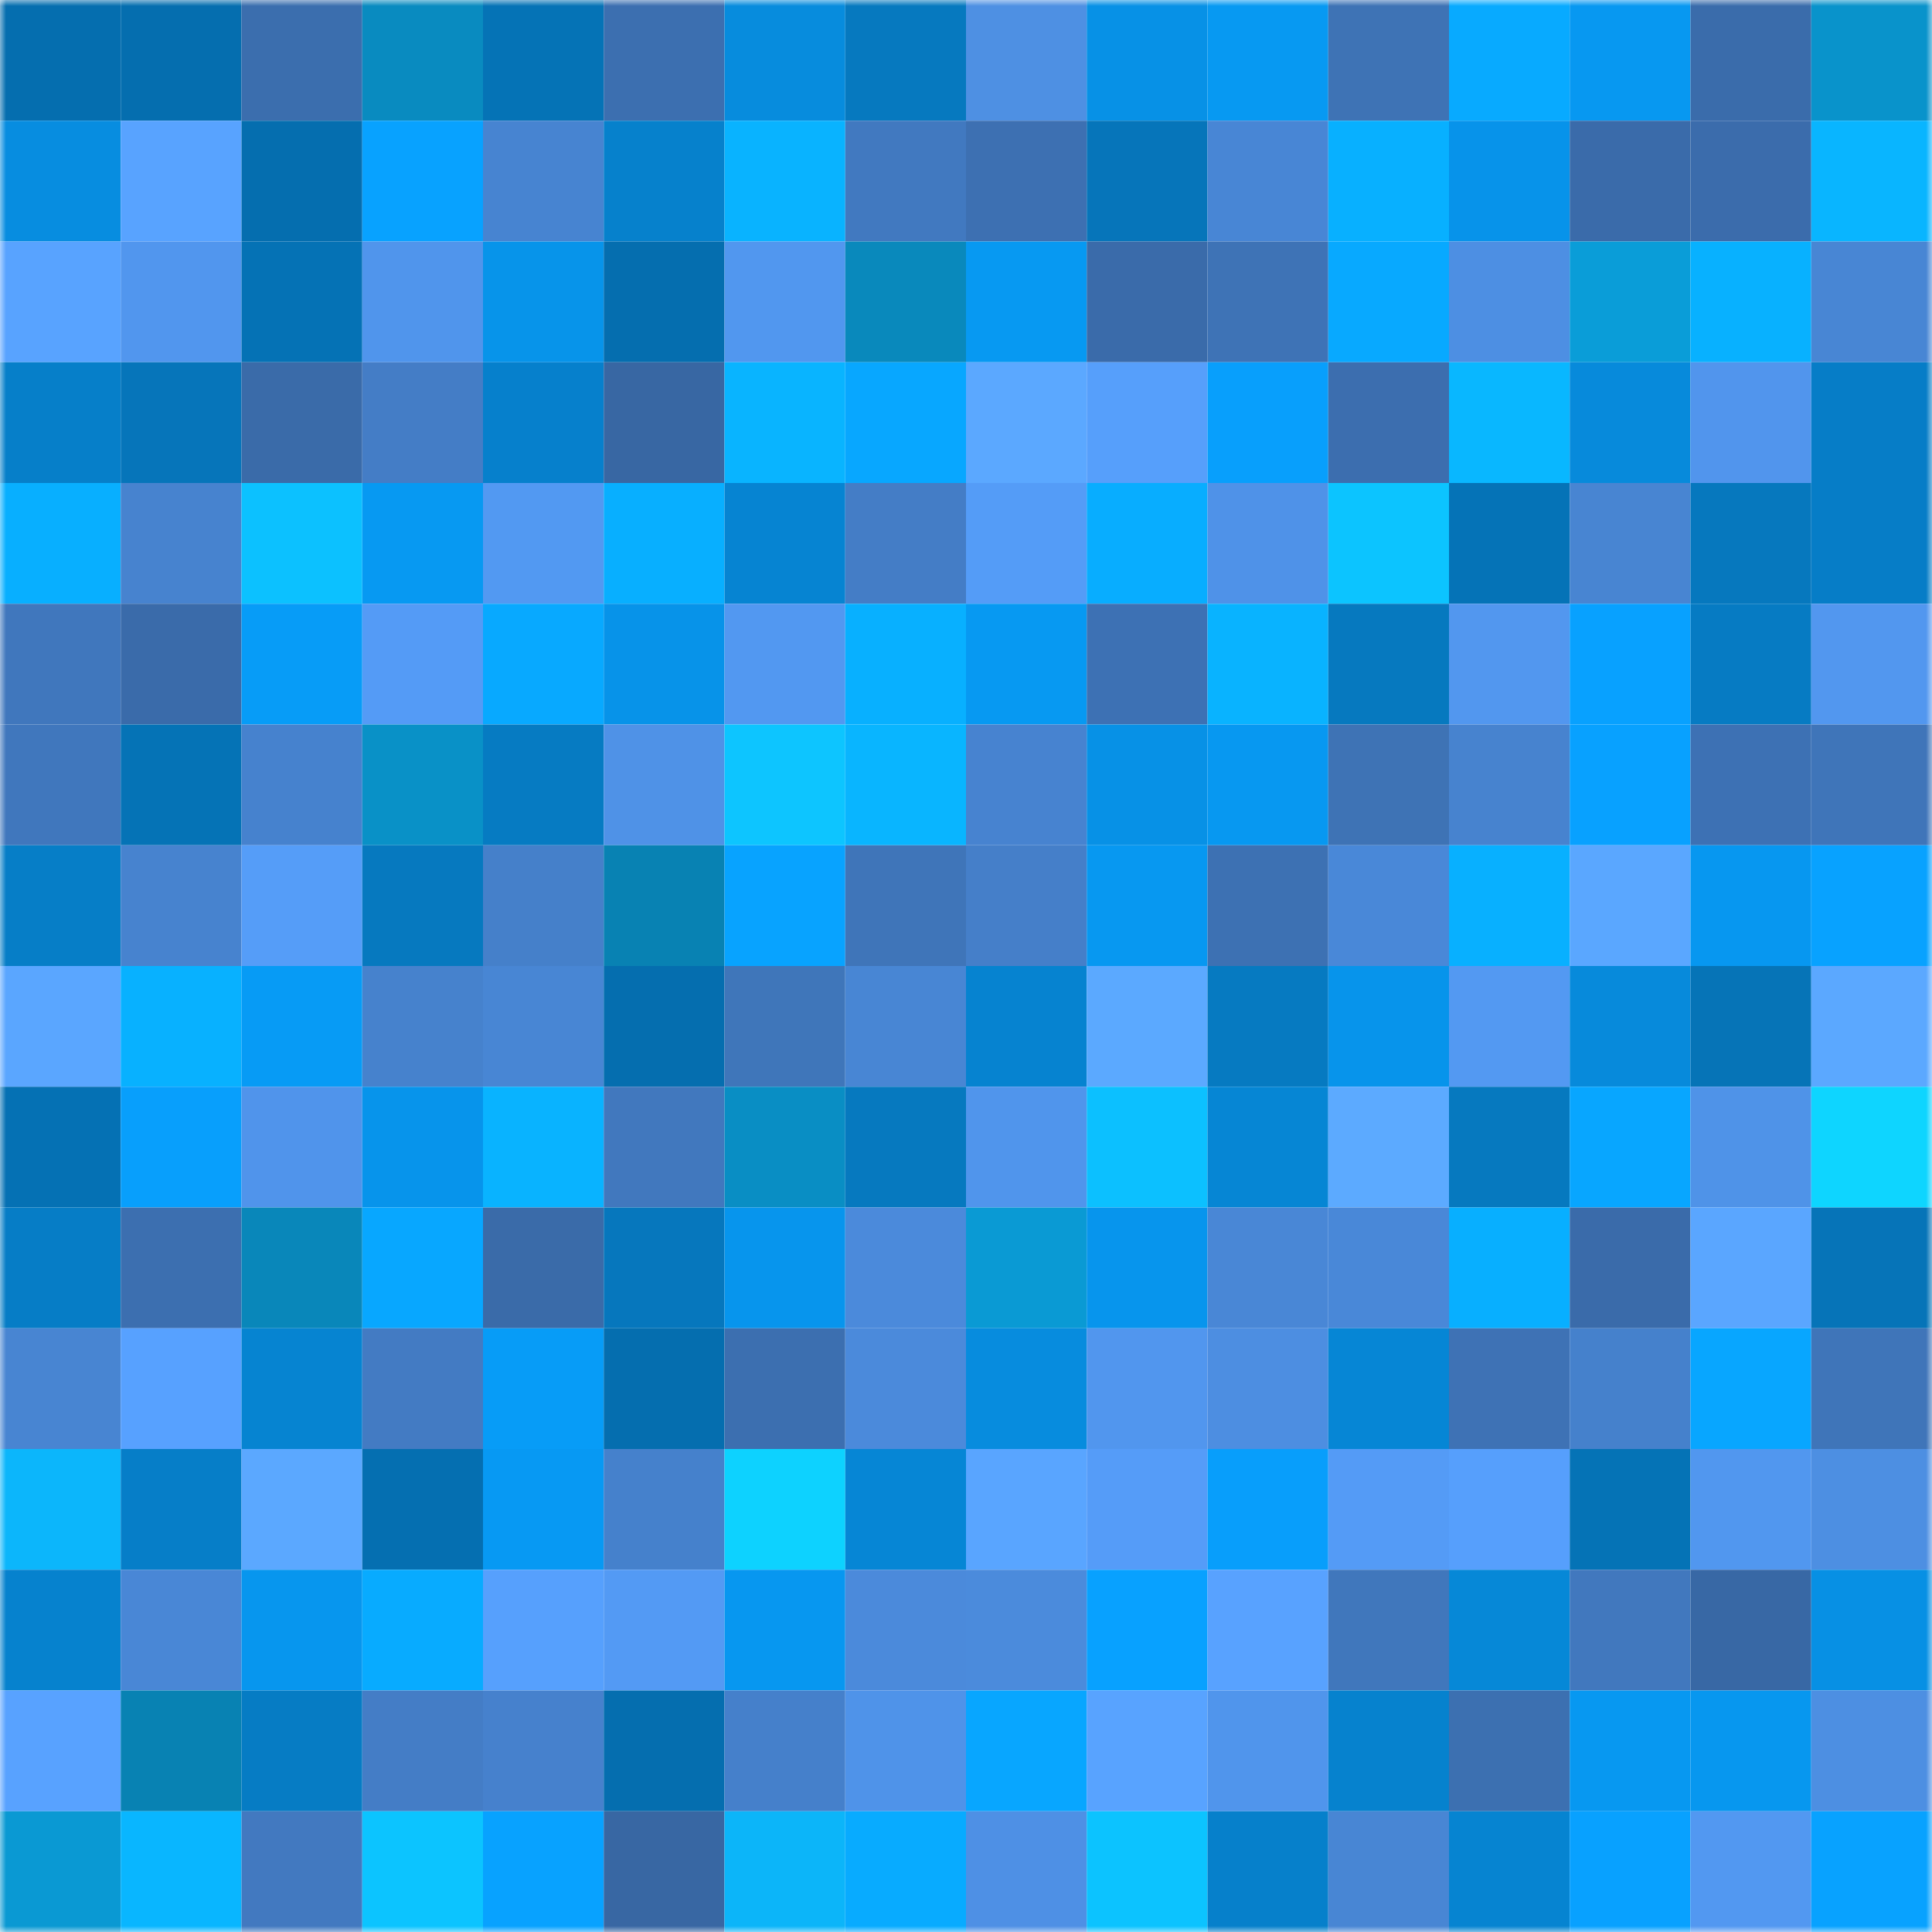 <svg viewBox="0 0 160 160" fill="none" role="img" xmlns="http://www.w3.org/2000/svg" width="240" height="240" name="ens%2Cpiloot.eth"><mask id="2084369426" mask-type="alpha" maskUnits="userSpaceOnUse" x="0" y="0" width="160" height="160"><rect width="160" height="160" fill="#FFFFFF"></rect></mask><g mask="url(#2084369426)"><rect x="0" y="0" width="10" height="10" fill="#056eaf"></rect><rect x="10" y="0" width="10" height="10" fill="#056eaf"></rect><rect x="20" y="0" width="10" height="10" fill="#3b6eae"></rect><rect x="30" y="0" width="10" height="10" fill="#098bc0"></rect><rect x="40" y="0" width="10" height="10" fill="#0573b6"></rect><rect x="50" y="0" width="10" height="10" fill="#3c6fb0"></rect><rect x="60" y="0" width="10" height="10" fill="#078cdd"></rect><rect x="70" y="0" width="10" height="10" fill="#0679bf"></rect><rect x="80" y="0" width="10" height="10" fill="#4e90e3"></rect><rect x="90" y="0" width="10" height="10" fill="#0791e6"></rect><rect x="100" y="0" width="10" height="10" fill="#0799f2"></rect><rect x="110" y="0" width="10" height="10" fill="#3e73b5"></rect><rect x="120" y="0" width="10" height="10" fill="#08aaff"></rect><rect x="130" y="0" width="10" height="10" fill="#0798f1"></rect><rect x="140" y="0" width="10" height="10" fill="#3a6cab"></rect><rect x="150" y="0" width="10" height="10" fill="#0993cb"></rect><rect x="0" y="10" width="10" height="10" fill="#078de0"></rect><rect x="10" y="10" width="10" height="10" fill="#58a3ff"></rect><rect x="20" y="10" width="10" height="10" fill="#056eaf"></rect><rect x="30" y="10" width="10" height="10" fill="#08a2ff"></rect><rect x="40" y="10" width="10" height="10" fill="#4784d1"></rect><rect x="50" y="10" width="10" height="10" fill="#0681cc"></rect><rect x="60" y="10" width="10" height="10" fill="#09b3ff"></rect><rect x="70" y="10" width="10" height="10" fill="#4179c0"></rect><rect x="80" y="10" width="10" height="10" fill="#3d70b2"></rect><rect x="90" y="10" width="10" height="10" fill="#0675ba"></rect><rect x="100" y="10" width="10" height="10" fill="#4886d5"></rect><rect x="110" y="10" width="10" height="10" fill="#08b0ff"></rect><rect x="120" y="10" width="10" height="10" fill="#0793ea"></rect><rect x="130" y="10" width="10" height="10" fill="#3a6baa"></rect><rect x="140" y="10" width="10" height="10" fill="#3b6cac"></rect><rect x="150" y="10" width="10" height="10" fill="#09b5ff"></rect><rect x="0" y="20" width="10" height="10" fill="#58a3ff"></rect><rect x="10" y="20" width="10" height="10" fill="#5196ee"></rect><rect x="20" y="20" width="10" height="10" fill="#0572b5"></rect><rect x="30" y="20" width="10" height="10" fill="#5095ec"></rect><rect x="40" y="20" width="10" height="10" fill="#0794ea"></rect><rect x="50" y="20" width="10" height="10" fill="#056eaf"></rect><rect x="60" y="20" width="10" height="10" fill="#5197ef"></rect><rect x="70" y="20" width="10" height="10" fill="#0989bc"></rect><rect x="80" y="20" width="10" height="10" fill="#0799f2"></rect><rect x="90" y="20" width="10" height="10" fill="#3a6baa"></rect><rect x="100" y="20" width="10" height="10" fill="#3e73b6"></rect><rect x="110" y="20" width="10" height="10" fill="#08a9ff"></rect><rect x="120" y="20" width="10" height="10" fill="#4d8fe3"></rect><rect x="130" y="20" width="10" height="10" fill="#0a9dd8"></rect><rect x="140" y="20" width="10" height="10" fill="#08b1ff"></rect><rect x="150" y="20" width="10" height="10" fill="#4886d4"></rect><rect x="0" y="30" width="10" height="10" fill="#067fc9"></rect><rect x="10" y="30" width="10" height="10" fill="#0675ba"></rect><rect x="20" y="30" width="10" height="10" fill="#3a6ba9"></rect><rect x="30" y="30" width="10" height="10" fill="#447dc6"></rect><rect x="40" y="30" width="10" height="10" fill="#0680cc"></rect><rect x="50" y="30" width="10" height="10" fill="#3867a3"></rect><rect x="60" y="30" width="10" height="10" fill="#09b4ff"></rect><rect x="70" y="30" width="10" height="10" fill="#08a7ff"></rect><rect x="80" y="30" width="10" height="10" fill="#5ba8ff"></rect><rect x="90" y="30" width="10" height="10" fill="#569ffb"></rect><rect x="100" y="30" width="10" height="10" fill="#089ffc"></rect><rect x="110" y="30" width="10" height="10" fill="#3c6eaf"></rect><rect x="120" y="30" width="10" height="10" fill="#09b7ff"></rect><rect x="130" y="30" width="10" height="10" fill="#078adb"></rect><rect x="140" y="30" width="10" height="10" fill="#5195ed"></rect><rect x="150" y="30" width="10" height="10" fill="#067dc7"></rect><rect x="0" y="40" width="10" height="10" fill="#08afff"></rect><rect x="10" y="40" width="10" height="10" fill="#4783cf"></rect><rect x="20" y="40" width="10" height="10" fill="#0cc1ff"></rect><rect x="30" y="40" width="10" height="10" fill="#0799f2"></rect><rect x="40" y="40" width="10" height="10" fill="#5299f2"></rect><rect x="50" y="40" width="10" height="10" fill="#08afff"></rect><rect x="60" y="40" width="10" height="10" fill="#0684d2"></rect><rect x="70" y="40" width="10" height="10" fill="#447dc6"></rect><rect x="80" y="40" width="10" height="10" fill="#549cf7"></rect><rect x="90" y="40" width="10" height="10" fill="#08adff"></rect><rect x="100" y="40" width="10" height="10" fill="#4f92e8"></rect><rect x="110" y="40" width="10" height="10" fill="#0cc4ff"></rect><rect x="120" y="40" width="10" height="10" fill="#0573b7"></rect><rect x="130" y="40" width="10" height="10" fill="#4885d2"></rect><rect x="140" y="40" width="10" height="10" fill="#0678be"></rect><rect x="150" y="40" width="10" height="10" fill="#067dc7"></rect><rect x="0" y="50" width="10" height="10" fill="#4077bd"></rect><rect x="10" y="50" width="10" height="10" fill="#3a6baa"></rect><rect x="20" y="50" width="10" height="10" fill="#079cf7"></rect><rect x="30" y="50" width="10" height="10" fill="#549bf6"></rect><rect x="40" y="50" width="10" height="10" fill="#08a9ff"></rect><rect x="50" y="50" width="10" height="10" fill="#0793e9"></rect><rect x="60" y="50" width="10" height="10" fill="#5298f1"></rect><rect x="70" y="50" width="10" height="10" fill="#08b0ff"></rect><rect x="80" y="50" width="10" height="10" fill="#0799f2"></rect><rect x="90" y="50" width="10" height="10" fill="#3d71b4"></rect><rect x="100" y="50" width="10" height="10" fill="#09b3ff"></rect><rect x="110" y="50" width="10" height="10" fill="#0679bf"></rect><rect x="120" y="50" width="10" height="10" fill="#5297ef"></rect><rect x="130" y="50" width="10" height="10" fill="#08a1ff"></rect><rect x="140" y="50" width="10" height="10" fill="#067bc3"></rect><rect x="150" y="50" width="10" height="10" fill="#5297ef"></rect><rect x="0" y="60" width="10" height="10" fill="#4077bd"></rect><rect x="10" y="60" width="10" height="10" fill="#0573b6"></rect><rect x="20" y="60" width="10" height="10" fill="#4682ce"></rect><rect x="30" y="60" width="10" height="10" fill="#0991c7"></rect><rect x="40" y="60" width="10" height="10" fill="#067bc2"></rect><rect x="50" y="60" width="10" height="10" fill="#4f92e7"></rect><rect x="60" y="60" width="10" height="10" fill="#0dc5ff"></rect><rect x="70" y="60" width="10" height="10" fill="#09b5ff"></rect><rect x="80" y="60" width="10" height="10" fill="#4783d0"></rect><rect x="90" y="60" width="10" height="10" fill="#0791e6"></rect><rect x="100" y="60" width="10" height="10" fill="#0798f1"></rect><rect x="110" y="60" width="10" height="10" fill="#3e73b5"></rect><rect x="120" y="60" width="10" height="10" fill="#4783cf"></rect><rect x="130" y="60" width="10" height="10" fill="#08a1ff"></rect><rect x="140" y="60" width="10" height="10" fill="#3d71b4"></rect><rect x="150" y="60" width="10" height="10" fill="#3f75b9"></rect><rect x="0" y="70" width="10" height="10" fill="#067ec7"></rect><rect x="10" y="70" width="10" height="10" fill="#4783cf"></rect><rect x="20" y="70" width="10" height="10" fill="#559df8"></rect><rect x="30" y="70" width="10" height="10" fill="#0679bf"></rect><rect x="40" y="70" width="10" height="10" fill="#4580ca"></rect><rect x="50" y="70" width="10" height="10" fill="#0882b3"></rect><rect x="60" y="70" width="10" height="10" fill="#08a3ff"></rect><rect x="70" y="70" width="10" height="10" fill="#3f75b9"></rect><rect x="80" y="70" width="10" height="10" fill="#457fc9"></rect><rect x="90" y="70" width="10" height="10" fill="#0798f1"></rect><rect x="100" y="70" width="10" height="10" fill="#3d71b3"></rect><rect x="110" y="70" width="10" height="10" fill="#4988d8"></rect><rect x="120" y="70" width="10" height="10" fill="#08b0ff"></rect><rect x="130" y="70" width="10" height="10" fill="#5aa7ff"></rect><rect x="140" y="70" width="10" height="10" fill="#0797f0"></rect><rect x="150" y="70" width="10" height="10" fill="#08a2ff"></rect><rect x="0" y="80" width="10" height="10" fill="#5aa6ff"></rect><rect x="10" y="80" width="10" height="10" fill="#08b1ff"></rect><rect x="20" y="80" width="10" height="10" fill="#079bf5"></rect><rect x="30" y="80" width="10" height="10" fill="#4682cd"></rect><rect x="40" y="80" width="10" height="10" fill="#4886d4"></rect><rect x="50" y="80" width="10" height="10" fill="#056eaf"></rect><rect x="60" y="80" width="10" height="10" fill="#3f76ba"></rect><rect x="70" y="80" width="10" height="10" fill="#4886d4"></rect><rect x="80" y="80" width="10" height="10" fill="#0683d0"></rect><rect x="90" y="80" width="10" height="10" fill="#5ba9ff"></rect><rect x="100" y="80" width="10" height="10" fill="#067ac1"></rect><rect x="110" y="80" width="10" height="10" fill="#0794eb"></rect><rect x="120" y="80" width="10" height="10" fill="#5399f2"></rect><rect x="130" y="80" width="10" height="10" fill="#078adb"></rect><rect x="140" y="80" width="10" height="10" fill="#0674b7"></rect><rect x="150" y="80" width="10" height="10" fill="#5ba8ff"></rect><rect x="0" y="90" width="10" height="10" fill="#0571b4"></rect><rect x="10" y="90" width="10" height="10" fill="#089ffc"></rect><rect x="20" y="90" width="10" height="10" fill="#5094eb"></rect><rect x="30" y="90" width="10" height="10" fill="#0794eb"></rect><rect x="40" y="90" width="10" height="10" fill="#09b3ff"></rect><rect x="50" y="90" width="10" height="10" fill="#4178be"></rect><rect x="60" y="90" width="10" height="10" fill="#098ec4"></rect><rect x="70" y="90" width="10" height="10" fill="#0679bf"></rect><rect x="80" y="90" width="10" height="10" fill="#5095ec"></rect><rect x="90" y="90" width="10" height="10" fill="#0cc0ff"></rect><rect x="100" y="90" width="10" height="10" fill="#0686d4"></rect><rect x="110" y="90" width="10" height="10" fill="#5caaff"></rect><rect x="120" y="90" width="10" height="10" fill="#0679bf"></rect><rect x="130" y="90" width="10" height="10" fill="#08a6ff"></rect><rect x="140" y="90" width="10" height="10" fill="#4f93e8"></rect><rect x="150" y="90" width="10" height="10" fill="#0ed5ff"></rect><rect x="0" y="100" width="10" height="10" fill="#067dc6"></rect><rect x="10" y="100" width="10" height="10" fill="#3c6fb0"></rect><rect x="20" y="100" width="10" height="10" fill="#0987ba"></rect><rect x="30" y="100" width="10" height="10" fill="#08a7ff"></rect><rect x="40" y="100" width="10" height="10" fill="#3a6ba9"></rect><rect x="50" y="100" width="10" height="10" fill="#0677bd"></rect><rect x="60" y="100" width="10" height="10" fill="#0795ed"></rect><rect x="70" y="100" width="10" height="10" fill="#4b8adb"></rect><rect x="80" y="100" width="10" height="10" fill="#0a9ad4"></rect><rect x="90" y="100" width="10" height="10" fill="#0795ed"></rect><rect x="100" y="100" width="10" height="10" fill="#4987d6"></rect><rect x="110" y="100" width="10" height="10" fill="#4988d8"></rect><rect x="120" y="100" width="10" height="10" fill="#08afff"></rect><rect x="130" y="100" width="10" height="10" fill="#3a6baa"></rect><rect x="140" y="100" width="10" height="10" fill="#5aa6ff"></rect><rect x="150" y="100" width="10" height="10" fill="#0674b8"></rect><rect x="0" y="110" width="10" height="10" fill="#4885d2"></rect><rect x="10" y="110" width="10" height="10" fill="#57a1ff"></rect><rect x="20" y="110" width="10" height="10" fill="#0684d1"></rect><rect x="30" y="110" width="10" height="10" fill="#437bc3"></rect><rect x="40" y="110" width="10" height="10" fill="#079cf7"></rect><rect x="50" y="110" width="10" height="10" fill="#056eaf"></rect><rect x="60" y="110" width="10" height="10" fill="#3c6fb0"></rect><rect x="70" y="110" width="10" height="10" fill="#4b8adb"></rect><rect x="80" y="110" width="10" height="10" fill="#078cde"></rect><rect x="90" y="110" width="10" height="10" fill="#5196ee"></rect><rect x="100" y="110" width="10" height="10" fill="#4d8ee1"></rect><rect x="110" y="110" width="10" height="10" fill="#0686d5"></rect><rect x="120" y="110" width="10" height="10" fill="#3e72b5"></rect><rect x="130" y="110" width="10" height="10" fill="#4581cc"></rect><rect x="140" y="110" width="10" height="10" fill="#08a6ff"></rect><rect x="150" y="110" width="10" height="10" fill="#3f75b9"></rect><rect x="0" y="120" width="10" height="10" fill="#0cb6fb"></rect><rect x="10" y="120" width="10" height="10" fill="#067ec8"></rect><rect x="20" y="120" width="10" height="10" fill="#5ba8ff"></rect><rect x="30" y="120" width="10" height="10" fill="#056fb1"></rect><rect x="40" y="120" width="10" height="10" fill="#0799f3"></rect><rect x="50" y="120" width="10" height="10" fill="#4581cc"></rect><rect x="60" y="120" width="10" height="10" fill="#0dd2ff"></rect><rect x="70" y="120" width="10" height="10" fill="#0686d5"></rect><rect x="80" y="120" width="10" height="10" fill="#59a5ff"></rect><rect x="90" y="120" width="10" height="10" fill="#559cf8"></rect><rect x="100" y="120" width="10" height="10" fill="#089efb"></rect><rect x="110" y="120" width="10" height="10" fill="#549bf6"></rect><rect x="120" y="120" width="10" height="10" fill="#569ffc"></rect><rect x="130" y="120" width="10" height="10" fill="#0573b6"></rect><rect x="140" y="120" width="10" height="10" fill="#5197ef"></rect><rect x="150" y="120" width="10" height="10" fill="#4d8fe2"></rect><rect x="0" y="130" width="10" height="10" fill="#0682ce"></rect><rect x="10" y="130" width="10" height="10" fill="#4987d6"></rect><rect x="20" y="130" width="10" height="10" fill="#0796ee"></rect><rect x="30" y="130" width="10" height="10" fill="#08abff"></rect><rect x="40" y="130" width="10" height="10" fill="#56a0fd"></rect><rect x="50" y="130" width="10" height="10" fill="#539af4"></rect><rect x="60" y="130" width="10" height="10" fill="#0797f0"></rect><rect x="70" y="130" width="10" height="10" fill="#4b8adb"></rect><rect x="80" y="130" width="10" height="10" fill="#4b8bdc"></rect><rect x="90" y="130" width="10" height="10" fill="#08a1ff"></rect><rect x="100" y="130" width="10" height="10" fill="#58a2ff"></rect><rect x="110" y="130" width="10" height="10" fill="#4077bc"></rect><rect x="120" y="130" width="10" height="10" fill="#0688d7"></rect><rect x="130" y="130" width="10" height="10" fill="#4178be"></rect><rect x="140" y="130" width="10" height="10" fill="#3868a5"></rect><rect x="150" y="130" width="10" height="10" fill="#0790e4"></rect><rect x="0" y="140" width="10" height="10" fill="#58a2ff"></rect><rect x="10" y="140" width="10" height="10" fill="#0882b3"></rect><rect x="20" y="140" width="10" height="10" fill="#067cc4"></rect><rect x="30" y="140" width="10" height="10" fill="#447dc6"></rect><rect x="40" y="140" width="10" height="10" fill="#4681cd"></rect><rect x="50" y="140" width="10" height="10" fill="#056eaf"></rect><rect x="60" y="140" width="10" height="10" fill="#4580cb"></rect><rect x="70" y="140" width="10" height="10" fill="#4f93e9"></rect><rect x="80" y="140" width="10" height="10" fill="#08a6ff"></rect><rect x="90" y="140" width="10" height="10" fill="#58a3ff"></rect><rect x="100" y="140" width="10" height="10" fill="#5095ec"></rect><rect x="110" y="140" width="10" height="10" fill="#0682ce"></rect><rect x="120" y="140" width="10" height="10" fill="#3c70b1"></rect><rect x="130" y="140" width="10" height="10" fill="#0798f1"></rect><rect x="140" y="140" width="10" height="10" fill="#0797ef"></rect><rect x="150" y="140" width="10" height="10" fill="#4d8fe2"></rect><rect x="0" y="150" width="10" height="10" fill="#0a99d3"></rect><rect x="10" y="150" width="10" height="10" fill="#09b6ff"></rect><rect x="20" y="150" width="10" height="10" fill="#4279c0"></rect><rect x="30" y="150" width="10" height="10" fill="#0cc4ff"></rect><rect x="40" y="150" width="10" height="10" fill="#08a2ff"></rect><rect x="50" y="150" width="10" height="10" fill="#3867a3"></rect><rect x="60" y="150" width="10" height="10" fill="#0cb5f9"></rect><rect x="70" y="150" width="10" height="10" fill="#08abff"></rect><rect x="80" y="150" width="10" height="10" fill="#4e90e5"></rect><rect x="90" y="150" width="10" height="10" fill="#0cc3ff"></rect><rect x="100" y="150" width="10" height="10" fill="#0680cb"></rect><rect x="110" y="150" width="10" height="10" fill="#4886d4"></rect><rect x="120" y="150" width="10" height="10" fill="#0684d1"></rect><rect x="130" y="150" width="10" height="10" fill="#08a1ff"></rect><rect x="140" y="150" width="10" height="10" fill="#5298f1"></rect><rect x="150" y="150" width="10" height="10" fill="#08a2ff"></rect></g></svg>